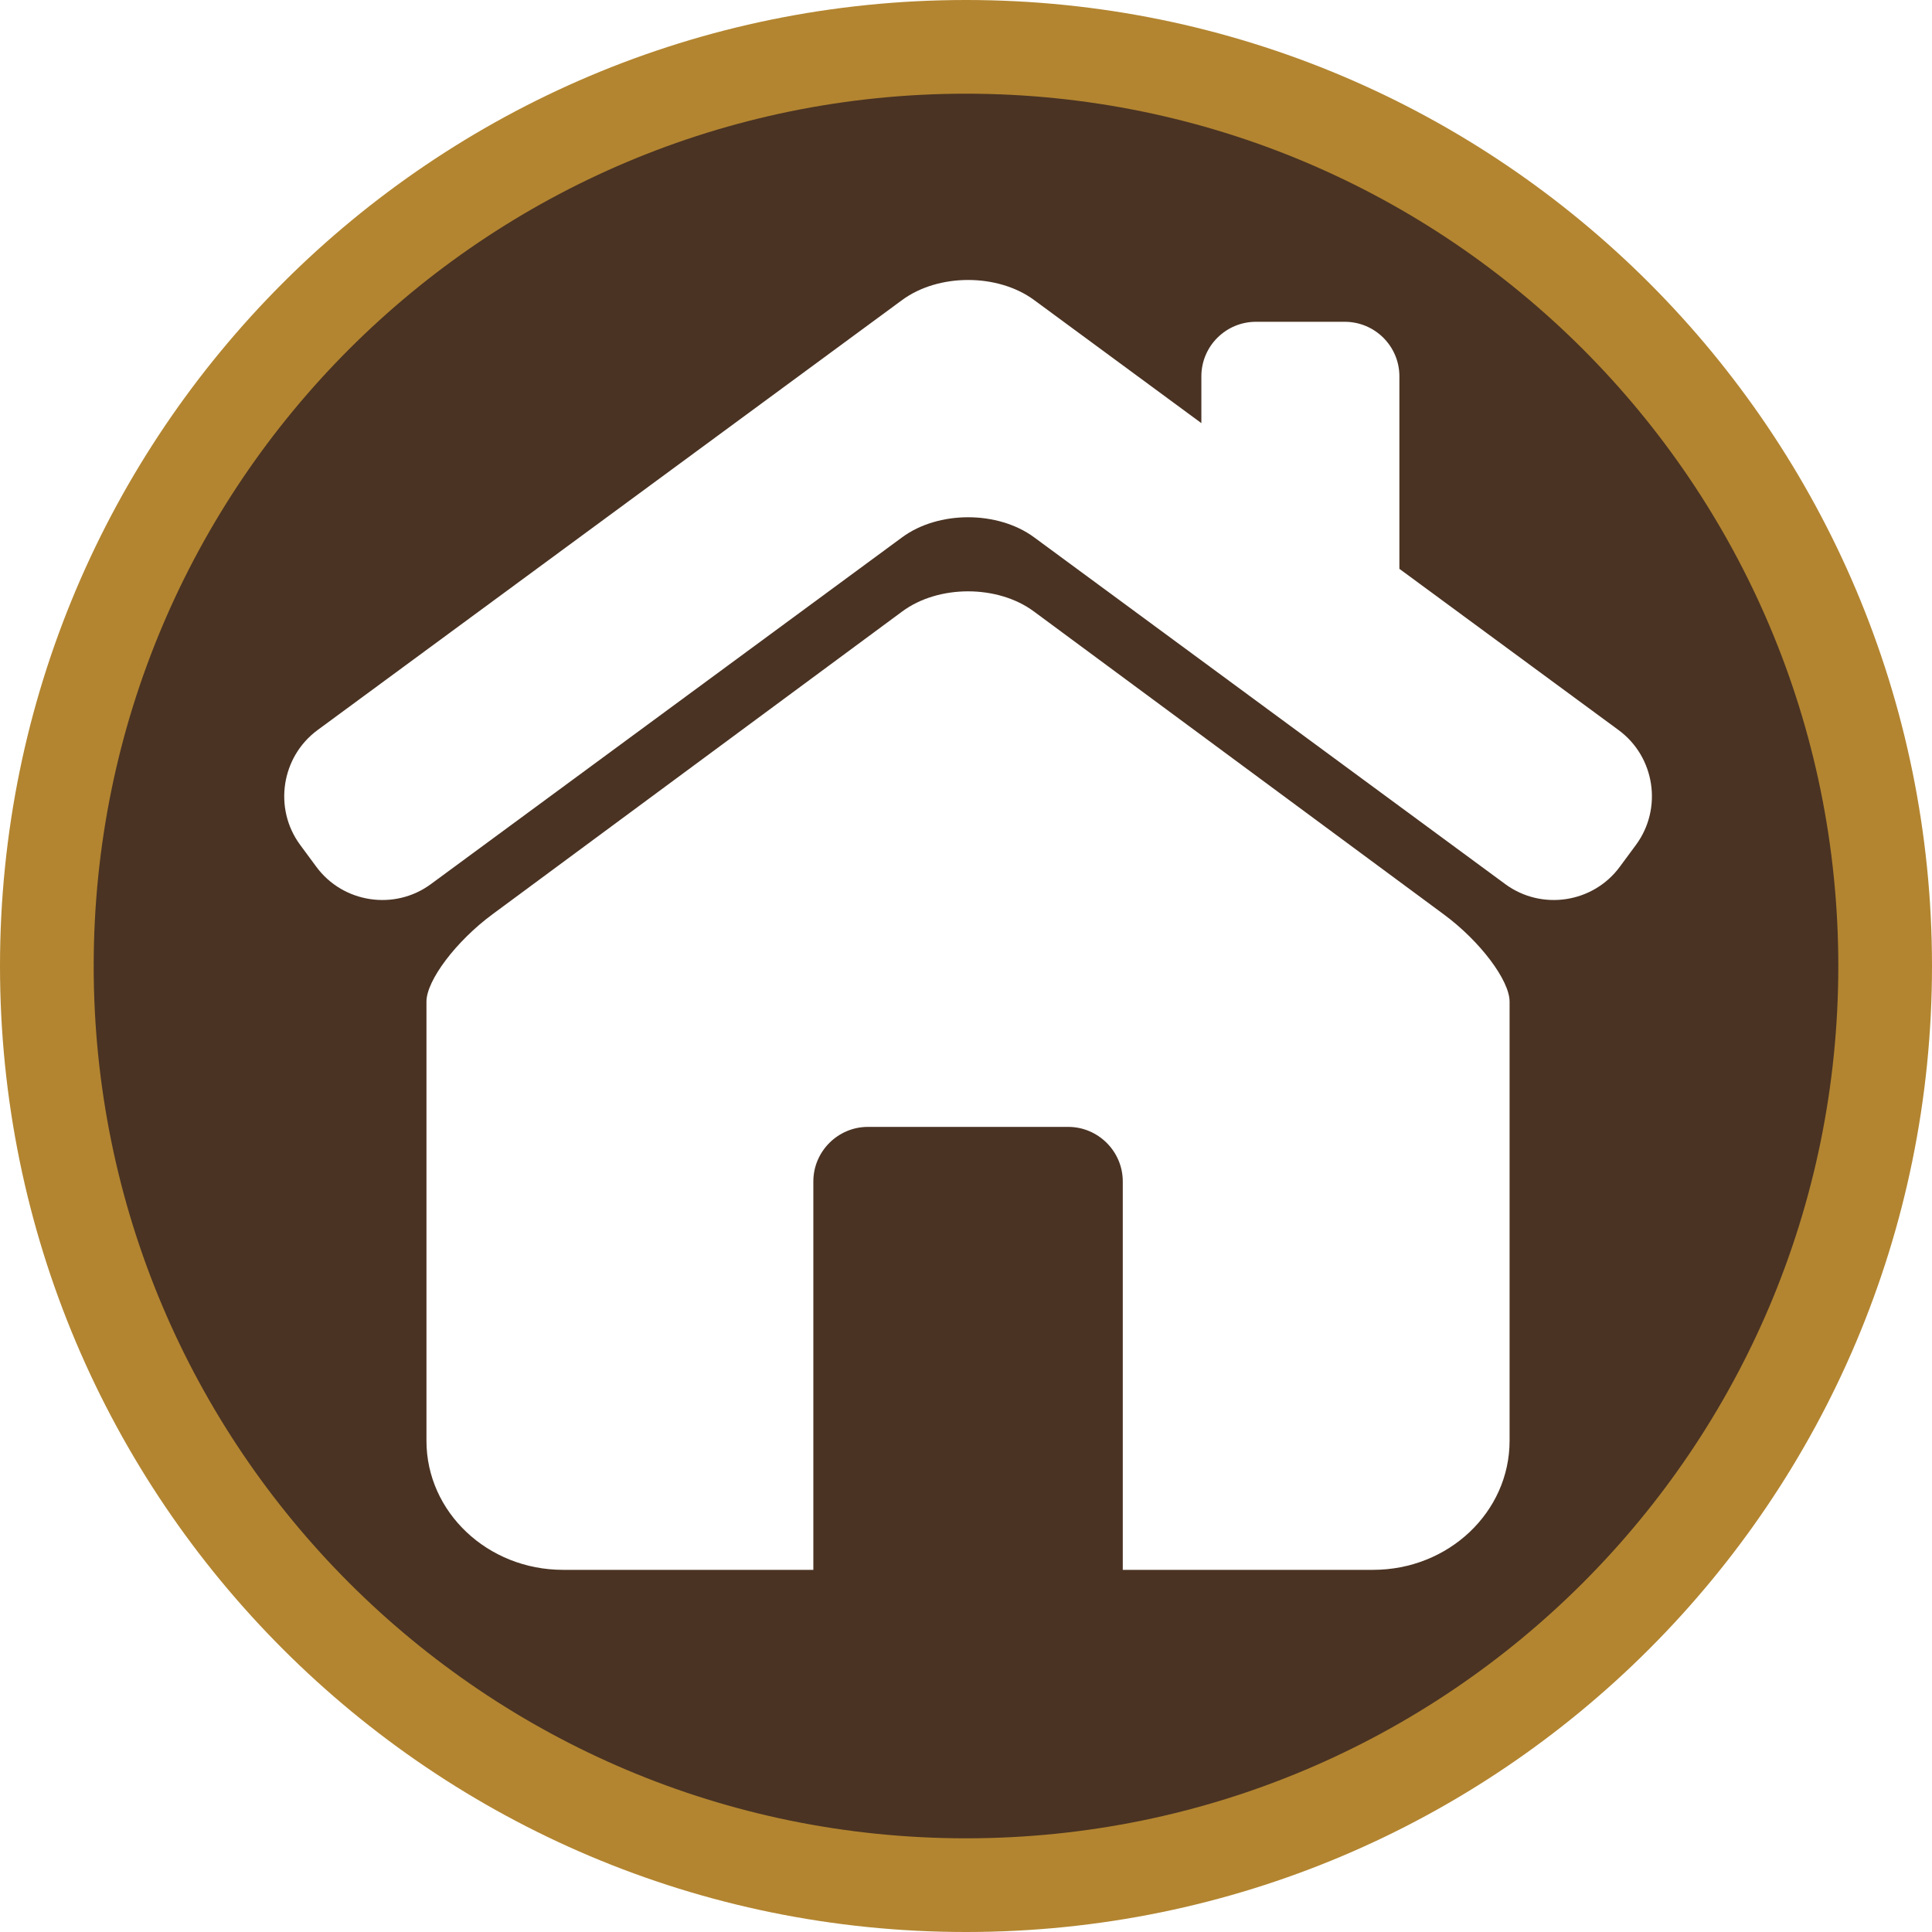<svg xmlns="http://www.w3.org/2000/svg" xmlns:xlink="http://www.w3.org/1999/xlink" width="100" zoomAndPan="magnify" viewBox="0 0 75 75" height="100" preserveAspectRatio="xMidYMid meet" version="1.0"><defs><clipPath id="d537ac0b55"><path d="M 37.5 0 C 58.215 0 75 16.785 75 37.5 C 75 58.215 58.215 75 37.5 75 C 16.785 75 0 58.215 0 37.5 C 0 16.785 16.785 0 37.5 0 Z M 37.5 0 " clip-rule="nonzero"/></clipPath><clipPath id="33f9554342"><path d="M 3.637 3.637 L 71.363 3.637 L 71.363 71.363 L 3.637 71.363 Z M 3.637 3.637 " clip-rule="nonzero"/></clipPath><clipPath id="089d021223"><path d="M 37.5 3.637 C 56.207 3.637 71.363 18.793 71.363 37.5 C 71.363 56.207 56.207 71.363 37.5 71.363 C 18.793 71.363 3.637 56.207 3.637 37.5 C 3.637 18.793 18.793 3.637 37.5 3.637 Z M 37.5 3.637 " clip-rule="nonzero"/></clipPath><clipPath id="53508fb594"><path d="M 11 10.688 L 65 10.688 L 65 35 L 11 35 Z M 11 10.688 " clip-rule="nonzero"/></clipPath><clipPath id="e795dc1828"><path d="M 16 22 L 59 22 L 59 60.938 L 16 60.938 Z M 16 22 " clip-rule="nonzero"/></clipPath></defs><rect x="-7.5" width="90" fill="#ffffff" y="-7.5" height="90" fill-opacity="1"/><rect x="-7.5" width="90" fill="#ffffff" y="-7.5" height="90" fill-opacity="1"/><g clip-path="url(#d537ac0b55)"><rect x="-7.5" width="90" fill="#b38530" y="-7.5" height="90" fill-opacity="1"/></g><g clip-path="url(#33f9554342)"><g clip-path="url(#089d021223)"><path fill="#4a3323" d="M 3.637 3.637 L 71.363 3.637 L 71.363 71.363 L 3.637 71.363 Z M 3.637 3.637 " fill-opacity="1" fill-rule="nonzero"/></g></g><g clip-path="url(#53508fb594)"><path fill="#ffffff" d="M 62.836 28.344 L 54.324 22.082 L 54.324 14.609 C 54.324 13.438 53.371 12.492 52.203 12.492 L 48.758 12.492 C 47.586 12.492 46.637 13.441 46.637 14.609 L 46.637 16.426 L 40.145 11.648 C 38.734 10.609 36.43 10.609 35.02 11.648 L 12.324 28.344 C 10.918 29.383 10.613 31.383 11.648 32.793 L 12.277 33.645 C 13.312 35.055 15.316 35.359 16.723 34.324 L 35.02 20.859 C 36.43 19.82 38.734 19.82 40.145 20.859 L 58.438 34.324 C 59.848 35.359 61.848 35.055 62.883 33.645 L 63.512 32.793 C 64.547 31.383 64.246 29.383 62.836 28.344 Z M 62.836 28.344 " fill-opacity="1" fill-rule="nonzero"/></g><g clip-path="url(#e795dc1828)"><path fill="#ffffff" d="M 56.047 35.496 L 40.137 23.738 C 38.73 22.695 36.43 22.695 35.023 23.738 L 19.113 35.496 C 17.707 36.535 16.555 38.059 16.555 38.883 L 16.555 55.93 C 16.555 58.699 18.93 60.941 21.855 60.941 L 31.574 60.941 L 31.574 45.863 C 31.574 44.699 32.527 43.746 33.691 43.746 L 41.469 43.746 C 42.633 43.746 43.586 44.699 43.586 45.863 L 43.586 60.941 L 53.305 60.941 C 56.23 60.941 58.602 58.699 58.602 55.93 L 58.602 38.883 C 58.602 38.059 57.457 36.535 56.047 35.496 Z M 56.047 35.496 " fill-opacity="1" fill-rule="nonzero"/></g></svg>